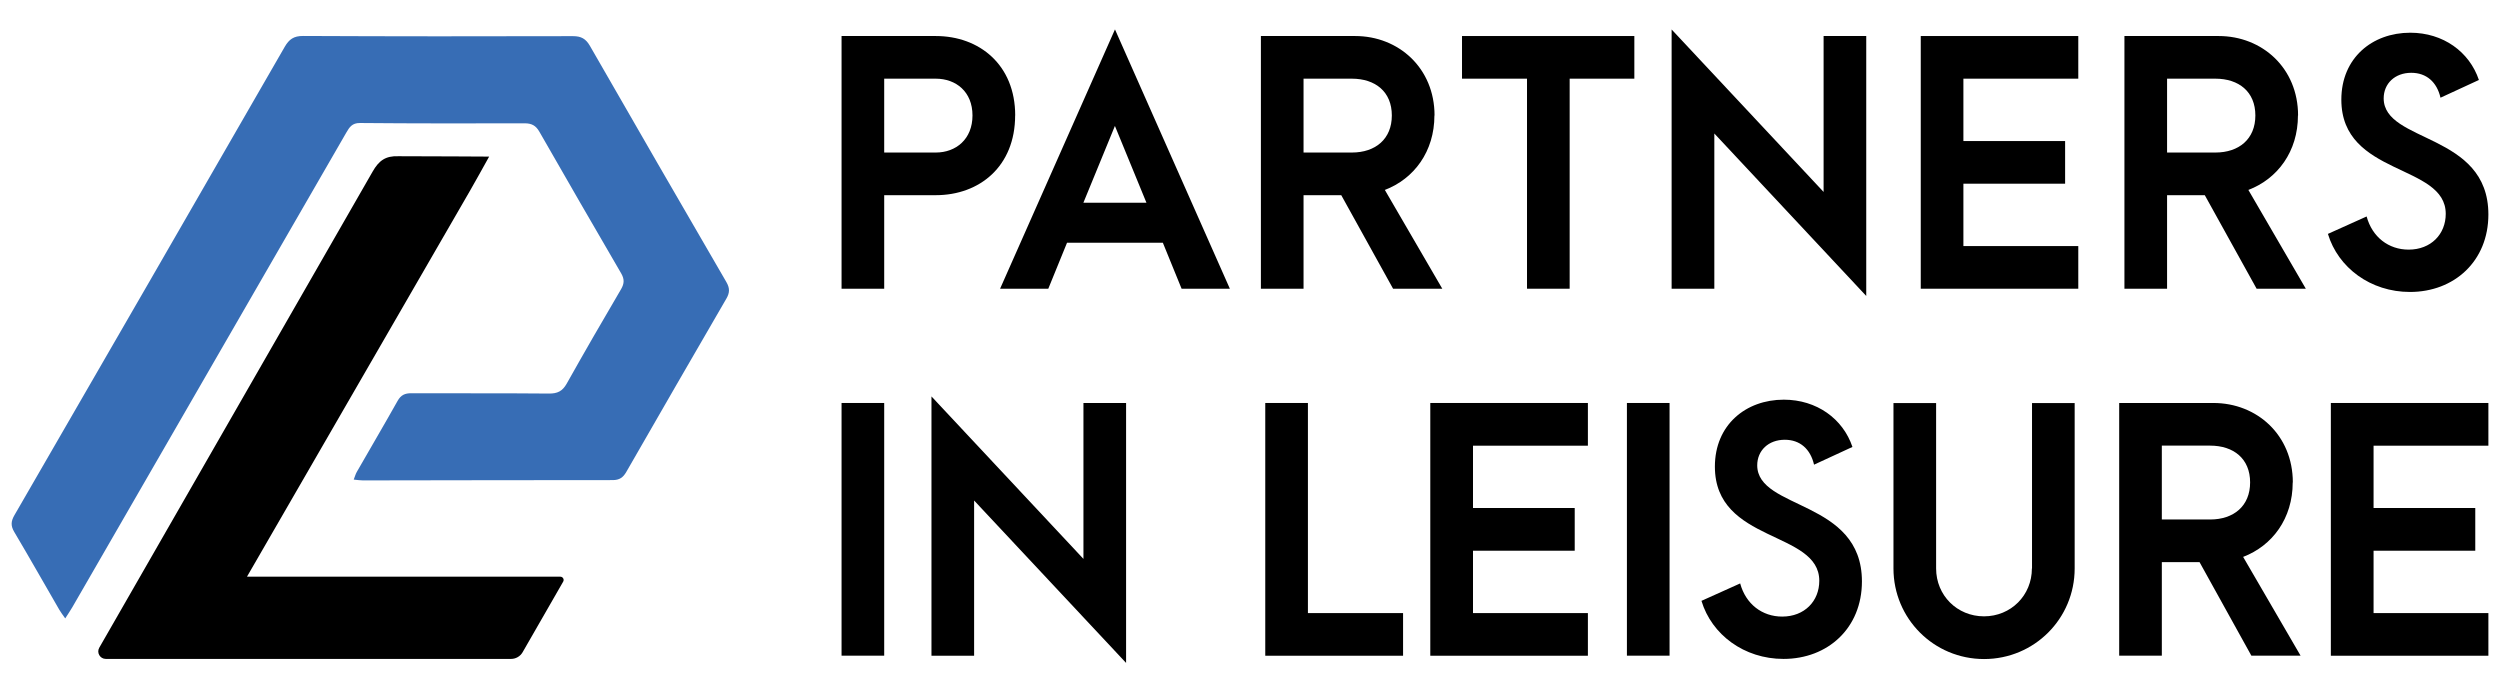 <svg xmlns="http://www.w3.org/2000/svg" id="Laag_1" data-name="Laag 1" viewBox="0 0 400.39 110.89"><defs><style>      .cls-1, .cls-2 {        stroke-width: 0px;      }      .cls-2 {        fill: #376db5;      }    </style></defs><g><path class="cls-2" d="M10.44,99.03c-.42-.6-.71-.97-.94-1.37-2.41-4.16-4.77-8.34-7.22-12.47-.58-.98-.53-1.7.02-2.66C16.76,57.54,31.19,32.53,45.6,7.5c.7-1.21,1.45-1.74,2.92-1.74,14.42.07,28.83.07,43.25.03,1.31,0,2.05.42,2.7,1.54,7.25,12.63,14.54,25.24,21.86,37.84.56.97.56,1.7,0,2.66-5.37,9.24-10.71,18.5-16.03,27.76-.51.89-1.1,1.3-2.17,1.3-13.34,0-26.67.03-40.01.05-.42,0-.84-.07-1.47-.13.2-.51.3-.9.5-1.24,2.17-3.79,4.39-7.56,6.53-11.37.53-.94,1.18-1.23,2.21-1.22,7.34.03,14.69-.02,22.03.05,1.35.01,2.15-.37,2.83-1.57,2.85-5.08,5.77-10.13,8.72-15.15.53-.91.54-1.62.02-2.52-4.4-7.56-8.78-15.13-13.12-22.72-.56-.97-1.23-1.32-2.33-1.32-8.8.02-17.6.03-26.4-.05-1.25-.01-1.68.68-2.18,1.54-8.25,14.31-16.51,28.61-24.77,42.91-6.37,11.03-12.73,22.06-19.1,33.09-.31.54-.67,1.06-1.13,1.78Z"></path><path class="cls-1" d="M39.55,92.37c11.9-20.59,23.8-41.18,35.7-61.78.99-1.71,1.93-3.44,3.09-5.51,0,0-9.96-.06-14.52-.06-2.08-.08-3.14.71-4.14,2.46-11.12,19.35-38.16,66.45-43.78,76.25-.46.8.12,1.8,1.05,1.8h64.9c.76,0,1.47-.41,1.85-1.07l6.5-11.31c.2-.35-.05-.79-.46-.79h-50.18Z"></path></g><g><path class="cls-1" d="M162.59,18.49c0-8.1-5.73-12.72-12.72-12.72h-15.09v40.47h6.83v-14.98h8.25c7.04,0,12.72-4.63,12.72-12.77ZM149.86,24.43h-8.25v-11.83h8.25c3.26,0,5.89,2.1,5.89,5.89s-2.63,5.94-5.89,5.94Z"></path><path class="cls-1" d="M160.16,46.24h7.73l3-7.36h15.35l3,7.36h7.73l-18.4-41.53-18.4,41.53ZM173.51,32.47l5.05-12.3,5.05,12.3h-10.09Z"></path><path class="cls-1" d="M229.75,18.49c0-7.57-5.73-12.72-12.72-12.72h-15.09v40.47h6.83v-14.98h6.04l8.3,14.98h7.88l-9.2-15.82c4.68-1.79,7.94-6.15,7.94-11.93ZM216.5,24.43h-7.73v-11.83h7.73c3.78,0,6.41,2.1,6.41,5.89s-2.63,5.94-6.41,5.94Z"></path><polygon class="cls-1" points="234.15 12.6 244.56 12.6 244.56 46.24 251.39 46.24 251.39 12.6 261.75 12.6 261.75 5.77 234.15 5.77 234.15 12.6"></polygon><polygon class="cls-1" points="292.06 30.74 267.72 4.72 267.72 46.24 274.56 46.24 274.56 21.38 298.89 47.4 298.89 5.77 292.06 5.77 292.06 30.74"></polygon><polygon class="cls-1" points="307.62 46.24 332.85 46.24 332.85 39.41 314.45 39.41 314.45 29.42 330.74 29.42 330.74 22.59 314.45 22.59 314.45 12.6 332.85 12.6 332.85 5.77 307.62 5.77 307.62 46.24"></polygon><path class="cls-1" d="M368.05,18.49c0-7.57-5.73-12.72-12.72-12.72h-15.09v40.47h6.83v-14.98h6.04l8.3,14.98h7.88l-9.2-15.82c4.68-1.79,7.94-6.15,7.94-11.93ZM354.8,24.43h-7.73v-11.83h7.73c3.78,0,6.41,2.1,6.41,5.89s-2.63,5.94-6.41,5.94Z"></path><path class="cls-1" d="M381.76,15.76c0-2.37,1.79-4.1,4.42-4.1,2.42,0,4.1,1.47,4.68,3.99l6.15-2.84c-1.52-4.52-5.73-7.57-10.99-7.57-6.1,0-11.04,4.05-11.04,10.72,0,12.3,16.72,10.2,16.72,18.29,0,3.26-2.37,5.73-5.94,5.73-3.21,0-5.83-2-6.73-5.31l-6.2,2.79c1.63,5.41,6.83,9.3,13.14,9.3,7.1,0,12.56-4.94,12.56-12.41,0-13.14-16.77-11.41-16.77-18.61Z"></path><g><rect class="cls-1" x="134.78" y="64.54" width="6.83" height="40.47"></rect><polygon class="cls-1" points="173.52 89.51 149.18 63.49 149.18 105.02 156.01 105.02 156.01 80.16 180.35 106.17 180.35 64.54 173.52 64.54 173.52 89.51"></polygon><polygon class="cls-1" points="209.47 64.54 202.64 64.54 202.64 105.02 224.71 105.02 224.71 98.19 209.47 98.19 209.47 64.54"></polygon><polygon class="cls-1" points="229.07 105.02 254.31 105.02 254.31 98.19 235.91 98.19 235.91 88.2 252.2 88.2 252.2 81.36 235.91 81.36 235.91 71.38 254.31 71.38 254.31 64.54 229.07 64.54 229.07 105.02"></polygon><rect class="cls-1" x="260.56" y="64.54" width="6.83" height="40.47"></rect><path class="cls-1" d="M281.43,74.53c0-2.37,1.79-4.1,4.42-4.1,2.42,0,4.1,1.47,4.68,3.99l6.15-2.84c-1.52-4.52-5.73-7.57-10.99-7.57-6.1,0-11.04,4.05-11.04,10.72,0,12.3,16.72,10.2,16.72,18.29,0,3.26-2.37,5.73-5.94,5.73-3.21,0-5.83-2-6.73-5.31l-6.2,2.79c1.63,5.41,6.83,9.3,13.14,9.3,7.1,0,12.56-4.94,12.56-12.41,0-13.14-16.77-11.41-16.77-18.61Z"></path><path class="cls-1" d="M325.42,91.04c0,4.31-3.36,7.67-7.67,7.67s-7.67-3.36-7.67-7.67v-26.49h-6.83v26.49c0,8.04,6.47,14.51,14.51,14.51s14.51-6.47,14.51-14.51v-26.49h-6.83v26.49Z"></path><path class="cls-1" d="M367.21,77.26c0-7.57-5.73-12.72-12.72-12.72h-15.09v40.47h6.83v-14.98h6.04l8.3,14.98h7.88l-9.2-15.82c4.68-1.79,7.94-6.15,7.94-11.93ZM353.96,83.2h-7.73v-11.83h7.73c3.78,0,6.41,2.1,6.41,5.89s-2.63,5.94-6.41,5.94Z"></path><polygon class="cls-1" points="398.53 71.38 398.53 64.54 373.3 64.54 373.3 105.02 398.53 105.02 398.53 98.19 380.14 98.19 380.14 88.2 396.43 88.2 396.43 81.36 380.14 81.36 380.14 71.38 398.53 71.38"></polygon></g></g></svg>